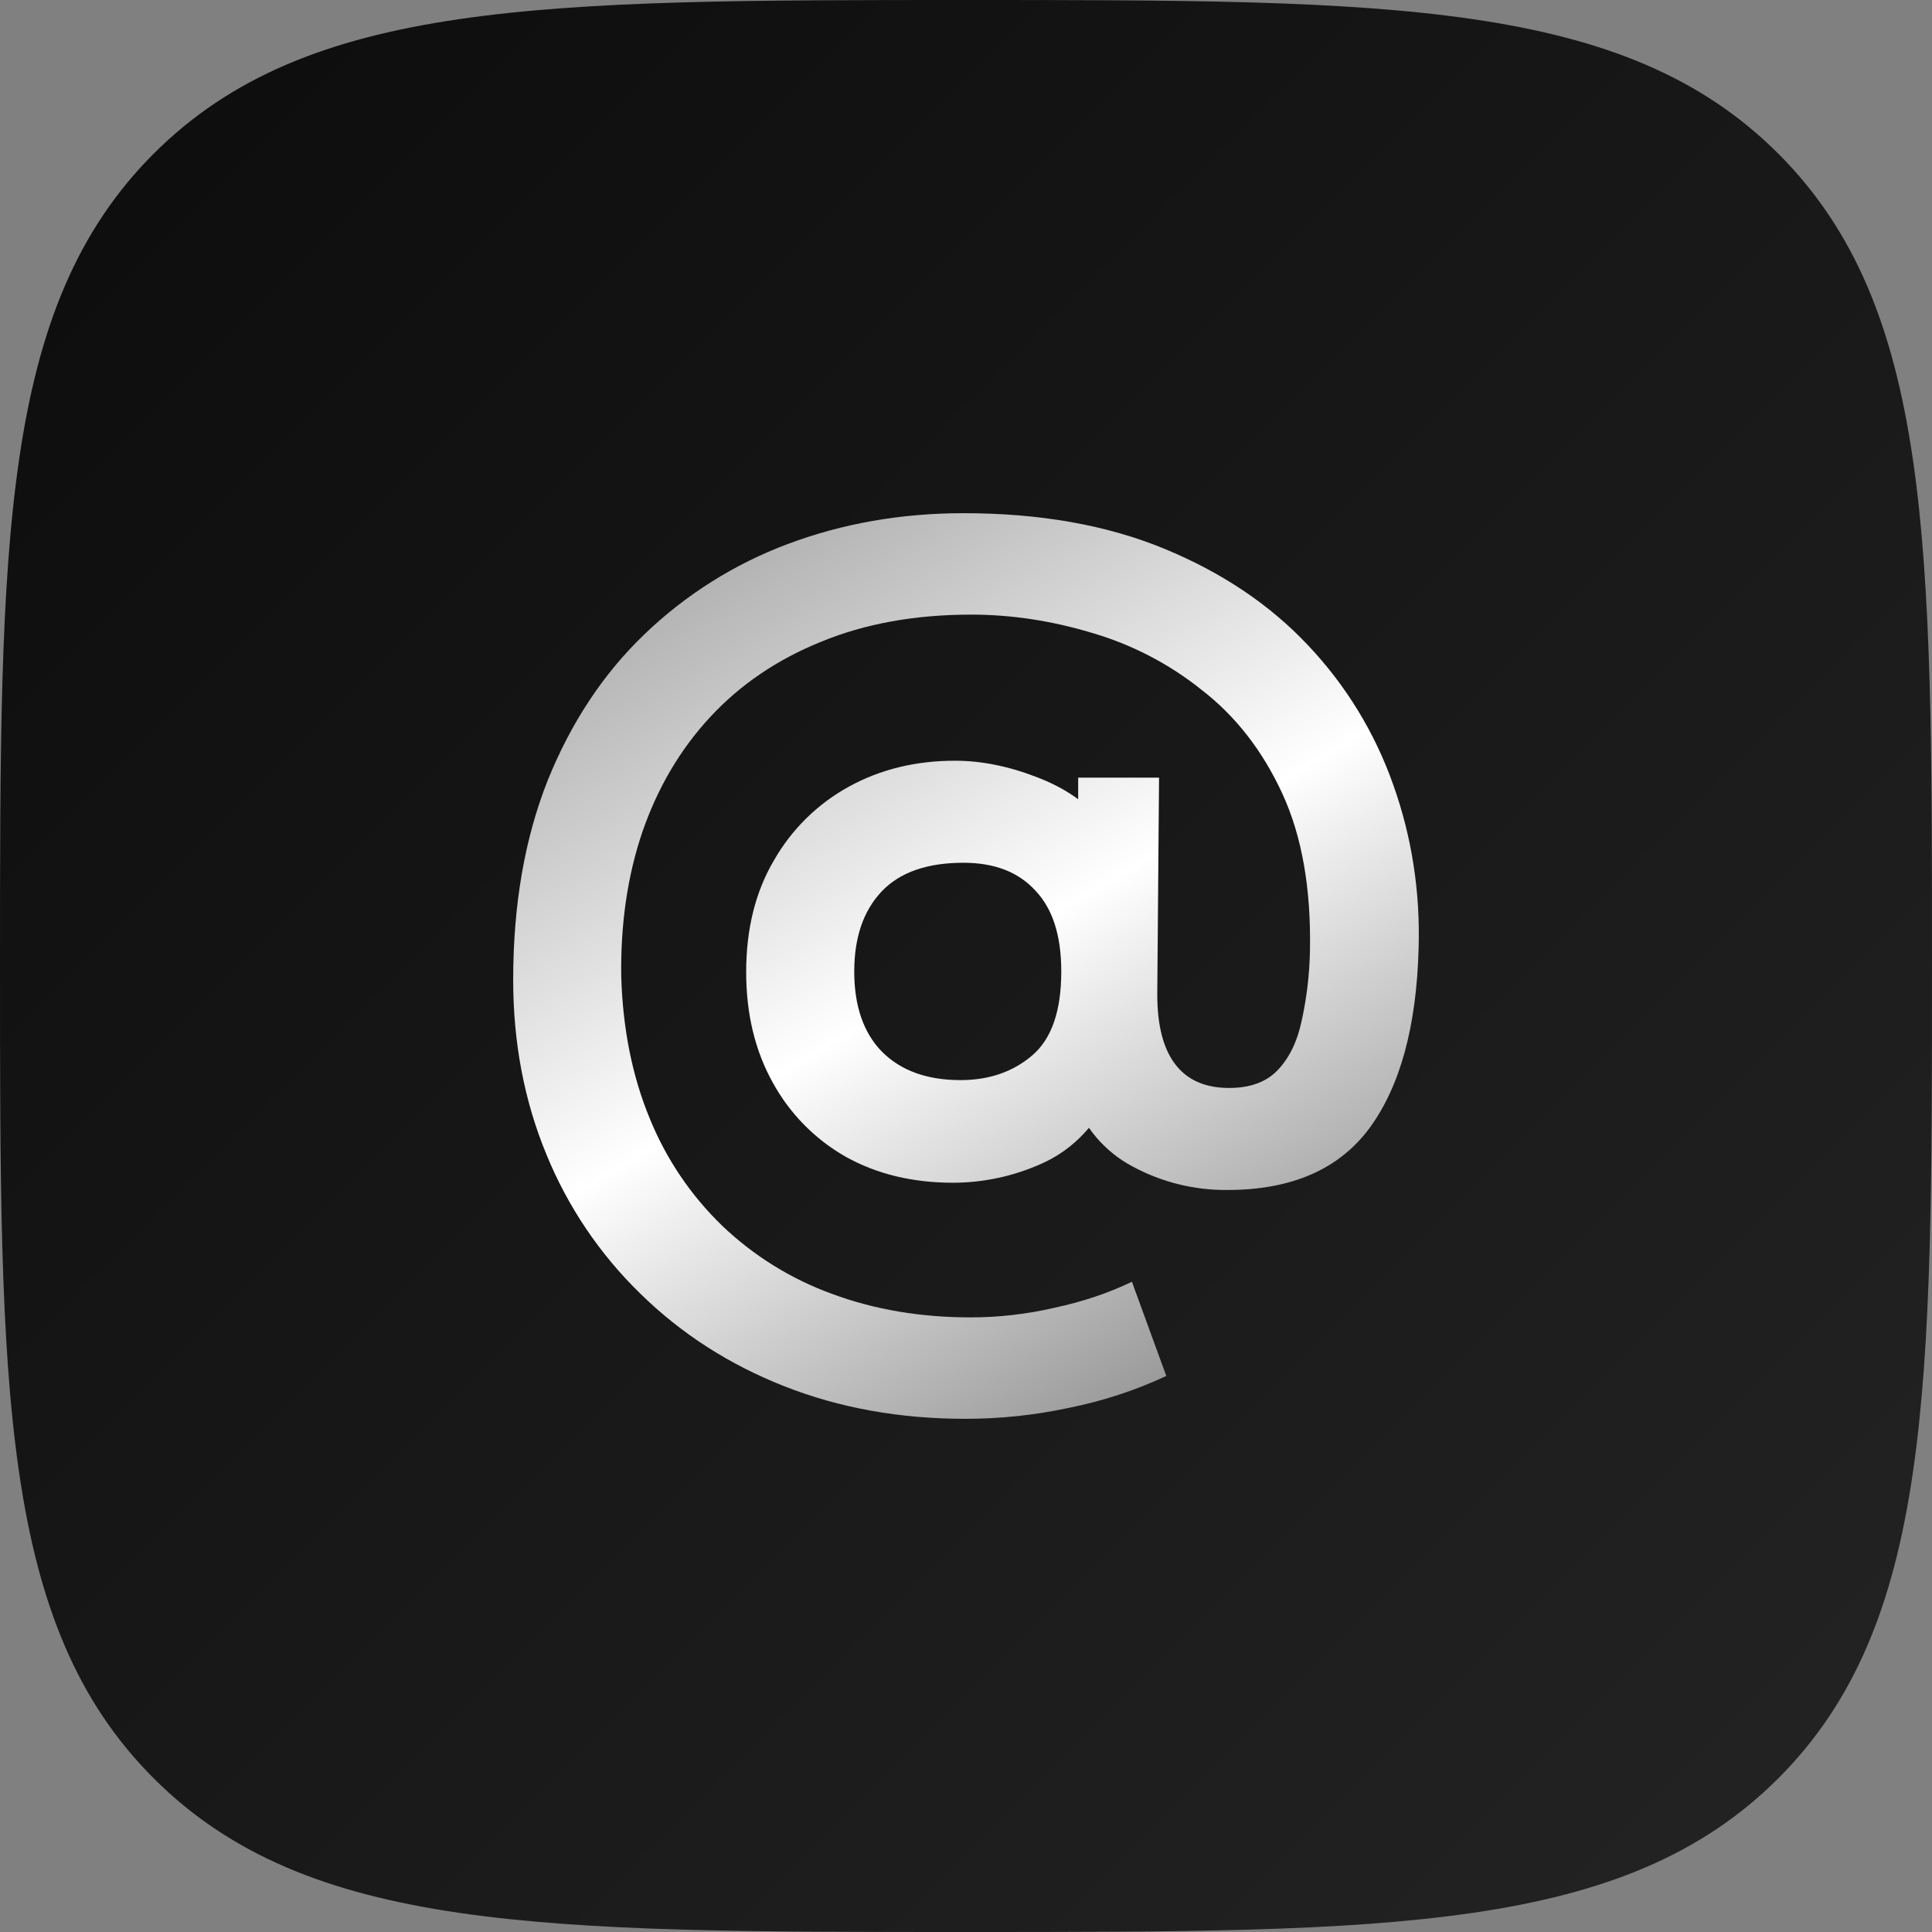 <svg width="64" height="64" viewBox="0 0 64 64" fill="none" xmlns="http://www.w3.org/2000/svg">
<rect x="0" y="0" width="64" height="64" fill="#808080" stroke="none"/>
<g clip-path="url(#clip0_8_48)">
<path d="M32 64C46.022 64 53.817 64 58.909 58.909C64 53.817 64 46.022 64 32C64 17.978 64 10.183 58.909 5.091C53.817 -9.53674e-07 46.022 0 32 0C17.978 0 10.183 -9.53674e-07 5.091 5.091C-9.53674e-07 10.183 0 17.978 0 32C0 46.022 -9.53674e-07 53.817 5.091 58.909C10.183 64 17.978 64 32 64Z" fill="url(#paint0_linear_8_48)"/>
<path d="M31.977 47C29.804 47 27.804 46.64 25.978 45.92C24.152 45.2 22.566 44.18 21.219 42.86C19.872 41.552 18.81 39.979 18.1 38.24C17.367 36.467 17 34.54 17 32.46C17 29.98 17.38 27.78 18.14 25.86C18.913 23.94 19.979 22.327 21.339 21.02C22.704 19.705 24.323 18.684 26.098 18.02C27.911 17.34 29.851 17 31.917 17C34.45 17 36.669 17.393 38.575 18.18C40.482 18.967 42.068 20.033 43.334 21.38C44.588 22.705 45.548 24.279 46.154 26C46.767 27.72 47.047 29.52 46.994 31.4C46.927 33.987 46.387 35.973 45.374 37.36C44.361 38.733 42.788 39.42 40.655 39.42C39.559 39.429 38.479 39.161 37.516 38.64C36.594 38.15 35.894 37.328 35.556 36.34L36.716 36.4C36.169 37.427 35.423 38.147 34.476 38.56C33.563 38.966 32.576 39.177 31.577 39.18C30.23 39.18 29.044 38.893 28.018 38.32C26.998 37.741 26.161 36.889 25.598 35.86C25.012 34.807 24.718 33.587 24.718 32.2C24.718 30.773 25.025 29.54 25.638 28.5C26.224 27.474 27.082 26.629 28.118 26.06C29.157 25.487 30.331 25.2 31.637 25.2C32.503 25.2 33.403 25.38 34.336 25.74C35.283 26.1 36.016 26.607 36.536 27.26L35.716 28.3V25.76H38.395L38.336 32.94C38.336 33.967 38.535 34.74 38.935 35.26C39.335 35.78 39.928 36.04 40.715 36.04C41.408 36.04 41.941 35.847 42.315 35.46C42.701 35.06 42.968 34.52 43.114 33.84C43.285 33.071 43.379 32.287 43.394 31.5C43.434 29.433 43.128 27.693 42.475 26.28C41.821 24.867 40.935 23.727 39.815 22.86C38.732 21.992 37.489 21.346 36.156 20.96C34.823 20.56 33.496 20.36 32.177 20.36C30.311 20.36 28.651 20.66 27.198 21.26C25.745 21.847 24.518 22.68 23.519 23.76C22.532 24.827 21.786 26.093 21.279 27.56C20.786 29.013 20.553 30.613 20.579 32.36C20.633 34.093 20.946 35.653 21.519 37.04C22.062 38.381 22.879 39.594 23.919 40.6C24.962 41.597 26.201 42.367 27.558 42.86C28.957 43.38 30.491 43.64 32.157 43.64C33.09 43.64 34.016 43.533 34.936 43.32C35.869 43.12 36.722 42.833 37.496 42.46L38.635 45.58C37.609 46.06 36.529 46.413 35.396 46.64C34.272 46.88 33.126 47.001 31.977 47ZM31.817 35.78C32.763 35.78 33.556 35.507 34.196 34.96C34.836 34.413 35.156 33.487 35.156 32.18C35.156 30.993 34.87 30.1 34.296 29.5C33.736 28.887 32.943 28.58 31.917 28.58C30.704 28.58 29.797 28.9 29.197 29.54C28.598 30.18 28.298 31.06 28.298 32.18C28.298 33.327 28.604 34.213 29.217 34.84C29.844 35.467 30.71 35.78 31.817 35.78Z" fill="url(#paint1_linear_8_48)"/>
</g>
<defs>
<linearGradient id="paint0_linear_8_48" x1="0" y1="0" x2="64" y2="64" gradientUnits="userSpaceOnUse">
<stop stop-color="#0C0C0C"/>
<stop offset="1" stop-color="#242424"/>
</linearGradient>
<linearGradient id="paint1_linear_8_48" x1="39.607" y1="45.333" x2="24.081" y2="18.745" gradientUnits="userSpaceOnUse">
<stop stop-color="#999999"/>
<stop offset="0.5" stop-color="white"/>
<stop offset="1" stop-color="#B3B3B3"/>
</linearGradient>
<clipPath id="clip0_8_48">
<rect width="64" height="64" fill="white"/>
</clipPath>
</defs>
</svg>
